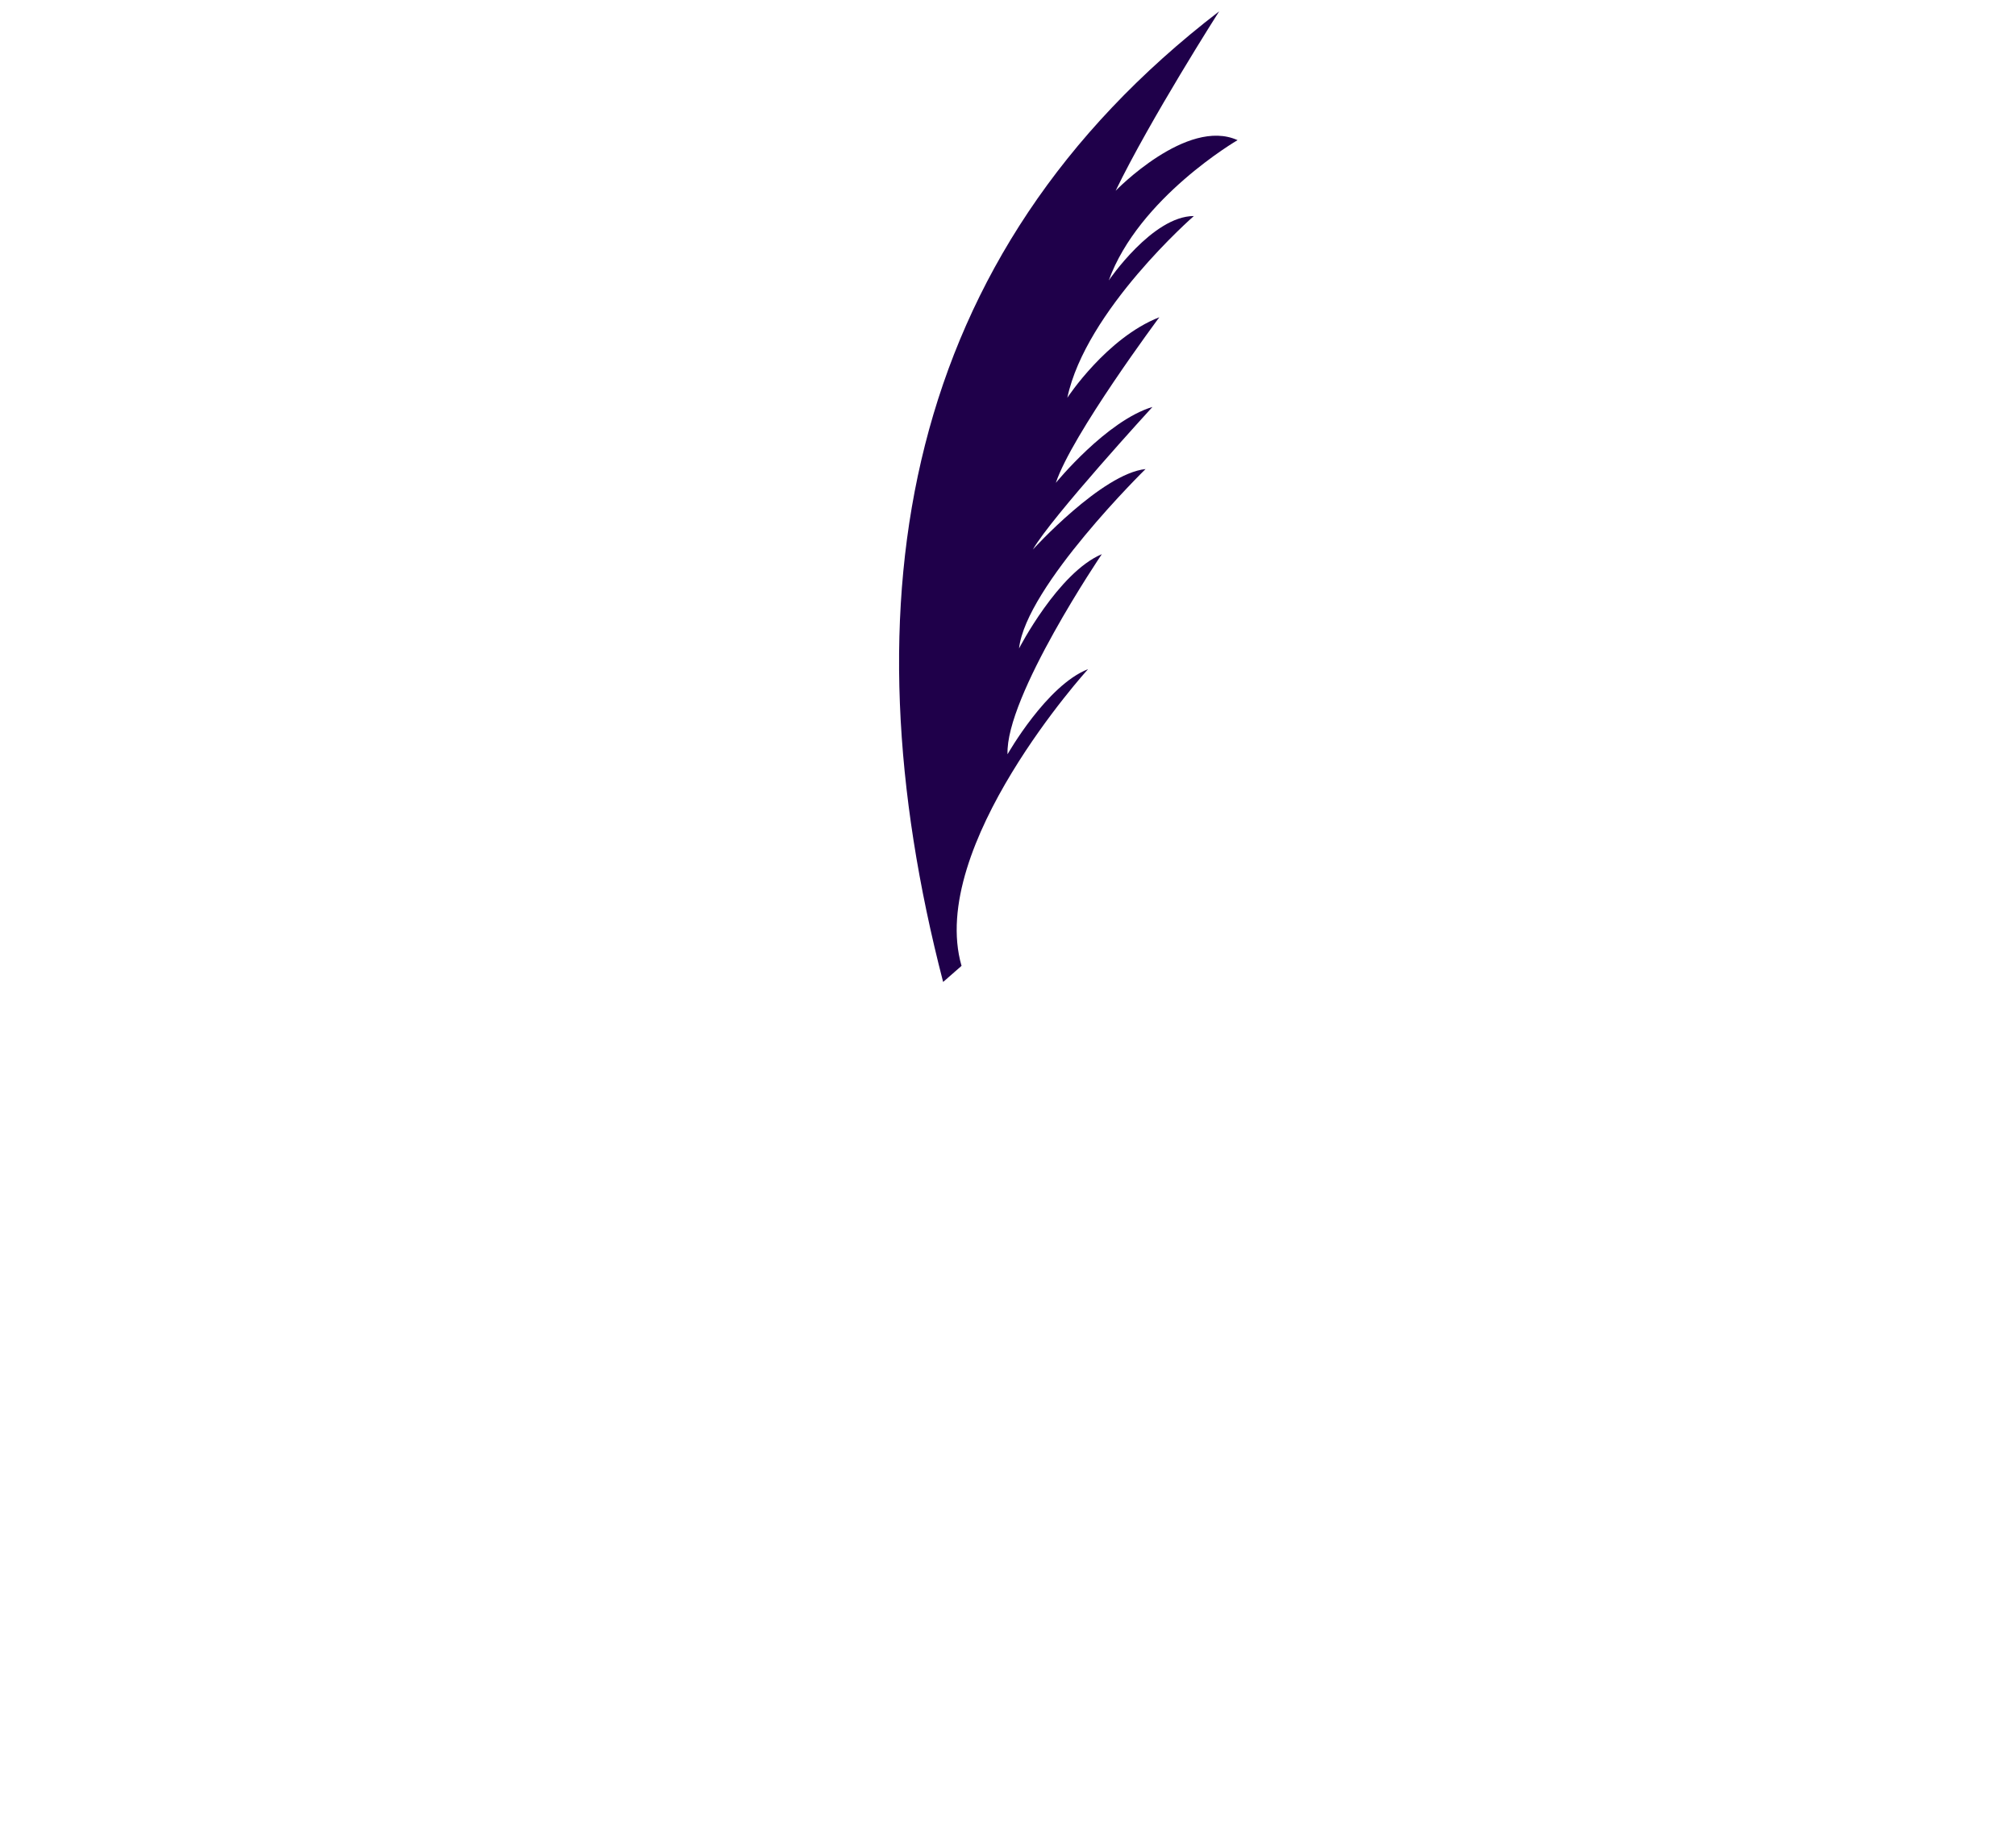 <svg width="84" height="76" viewBox="0 0 84 76" fill="none" xmlns="http://www.w3.org/2000/svg">
<path d="M39.297 40.917C35.176 25.008 37.572 10.632 50.798 0.473C50.798 0.473 47.923 4.977 46.485 7.948C46.485 7.948 49.456 4.881 51.565 5.84C51.565 5.84 47.444 8.236 46.198 11.686C46.198 11.686 48.019 9.002 49.744 9.002C49.744 9.002 45.239 12.932 44.472 16.574C44.472 16.574 46.102 14.082 48.306 13.219C48.306 13.219 44.664 18.107 43.993 20.12C43.993 20.12 46.102 17.532 48.019 16.957C48.019 16.957 43.802 21.557 43.035 22.899C43.035 22.899 45.91 19.736 47.731 19.545C47.731 19.545 42.747 24.433 42.46 27.02C42.46 27.02 44.089 23.858 45.91 23.091C45.91 23.091 41.885 29.033 41.981 31.429C41.981 31.429 43.61 28.554 45.335 27.883C45.335 27.883 38.626 35.262 40.064 40.246L39.297 40.917Z" fill="#1F004A"/>
</svg>
